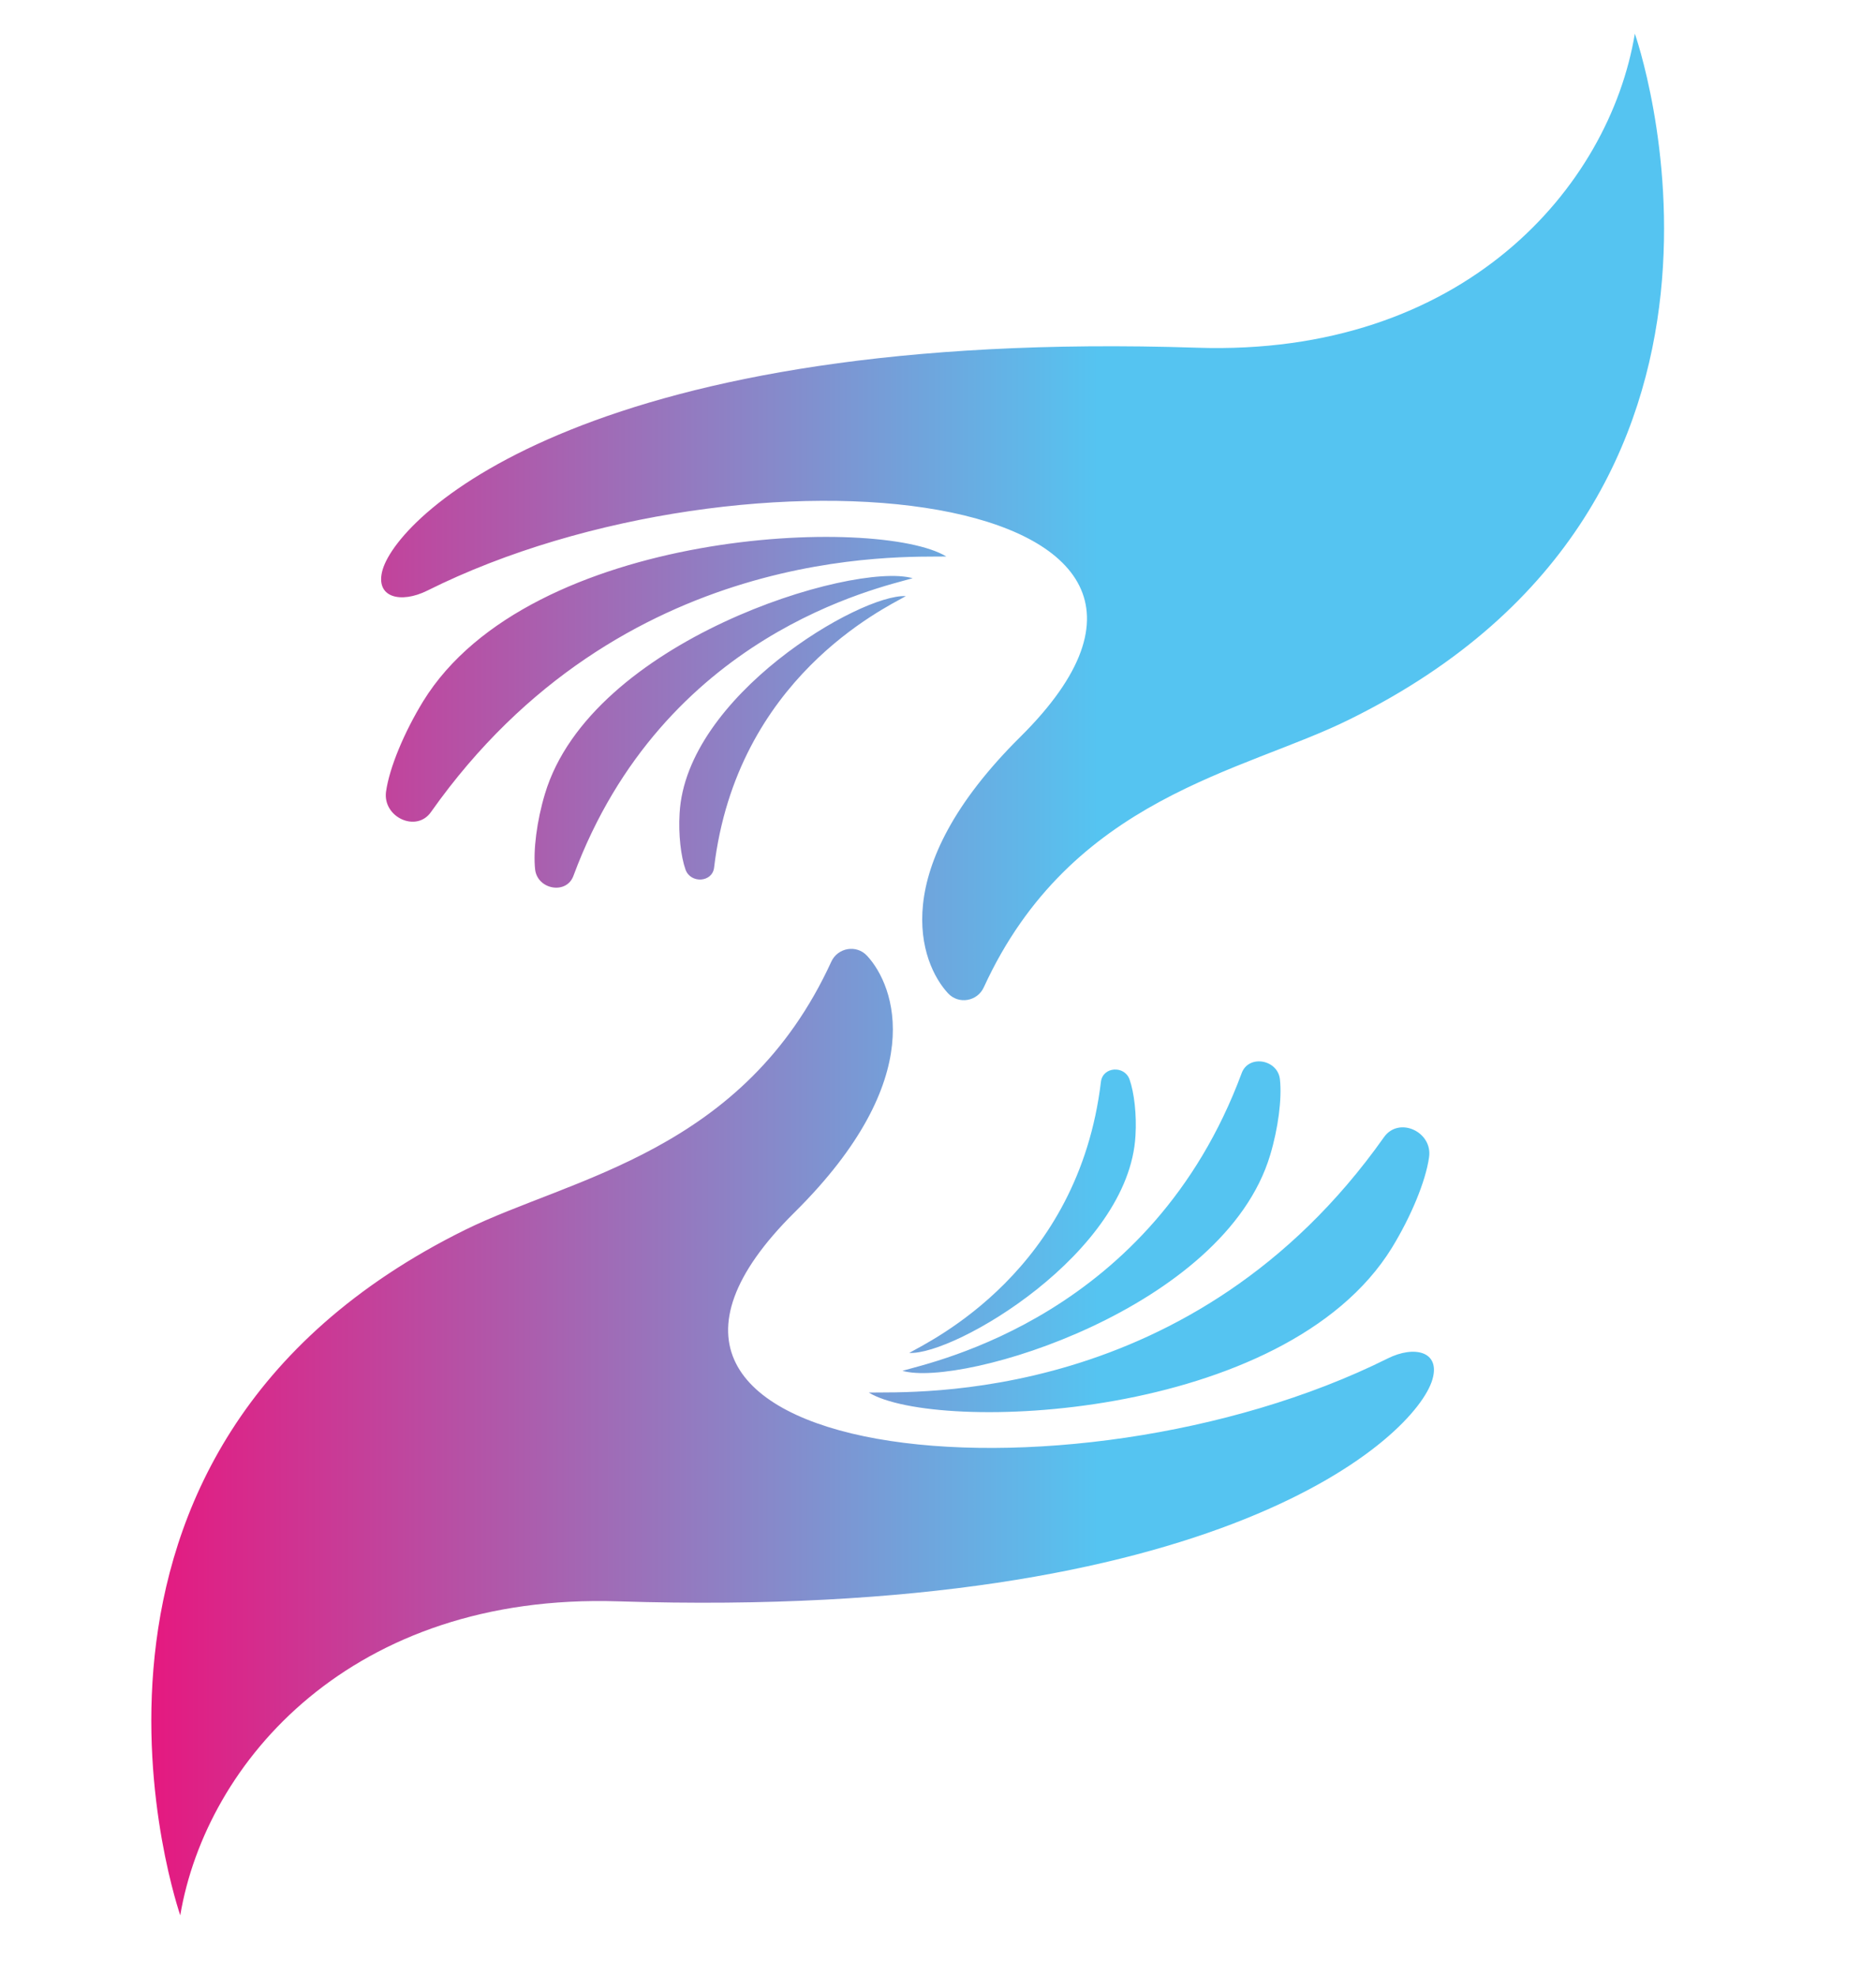<?xml version="1.0" encoding="UTF-8"?> <!-- Generator: Adobe Illustrator 24.3.0, SVG Export Plug-In . SVG Version: 6.00 Build 0) --> <svg xmlns="http://www.w3.org/2000/svg" xmlns:xlink="http://www.w3.org/1999/xlink" version="1.1" id="Layer_1" x="0px" y="0px" viewBox="0 0 440.3 463.7" style="enable-background:new 0 0 440.3 463.7;" xml:space="preserve"> <style type="text/css"> .st0{fill:url(#XMLID_2_);} </style> <linearGradient id="XMLID_2_" gradientUnits="userSpaceOnUse" x1="35.502" y1="228.695" x2="390.538" y2="228.695"> <stop offset="0" style="stop-color:#E51980"></stop> <stop offset="0.626" style="stop-color:#55C4F1"></stop> </linearGradient> <path id="XMLID_2735_" class="st0" d="M109.2,288.6c25-12.3,65.4-18.2,85.9-62.9c1.5-3.3,5.9-4.1,8.4-1.4c6.5,7,14.8,28.7-17,60.2 c-59.4,58.8,64.6,71.5,139.2,34.3c6.2-3.1,12.4-1.7,10.5,4.9c-3.9,13.5-49.9,56.6-191.1,52.1c-62.5-2-96.7,37.6-102.8,73.7 C42.4,449.5,3.9,340.6,109.2,288.6z M335.4,271.6c-0.8,5.7-4.3,14-8.7,21.2c-25.1,40.8-107.1,43.6-122.8,34 c10.1-0.2,76.3,3.2,120.9-59.9C328.3,261.9,336.3,265.6,335.4,271.6z M300.4,253.3c0.5,4.5-0.4,11.5-2.3,17.8 c-10.8,36-72.4,54.6-86.3,50.6c7.6-2.2,58.5-13,79.6-69.8C293,247.4,299.9,248.6,300.4,253.3z M265.1,253.3 c1.1,3.1,1.7,8.3,1.4,13.2c-1.5,27.6-42.5,51.6-53.1,51c5.1-2.9,39.7-19.3,45-63.7C258.9,250.3,263.9,250,265.1,253.3z M383.7,7.9 c-6,36.1-40.3,75.8-102.8,73.7C139.7,77,93.8,120.2,89.8,133.7c-1.9,6.6,4.3,8,10.5,4.9c74.7-37.3,198.6-24.6,139.2,34.3 c-31.8,31.5-23.5,53.2-17,60.2c2.5,2.7,6.9,1.9,8.4-1.4c20.5-44.7,61-50.5,85.9-62.9C422.2,116.8,383.7,7.9,383.7,7.9z M90.6,185.8 c0.8-5.7,4.3-14,8.7-21.2c25.1-40.8,107.1-43.6,122.8-34c-10.1,0.2-76.3-3.2-120.9,59.9C97.8,195.5,89.8,191.8,90.6,185.8z M125.6,204.1c-0.5-4.5,0.4-11.5,2.3-17.8c10.8-36,72.4-54.6,86.3-50.6c-7.6,2.2-58.5,13-79.6,69.8C133,210,126.2,208.8,125.6,204.1 z M160.9,204.1c-1.1-3.1-1.7-8.3-1.4-13.2c1.5-27.6,42.5-51.6,53.1-51c-5.1,2.9-39.7,19.3-45,63.7 C167.2,207.1,162.1,207.4,160.9,204.1z"></path> </svg> 